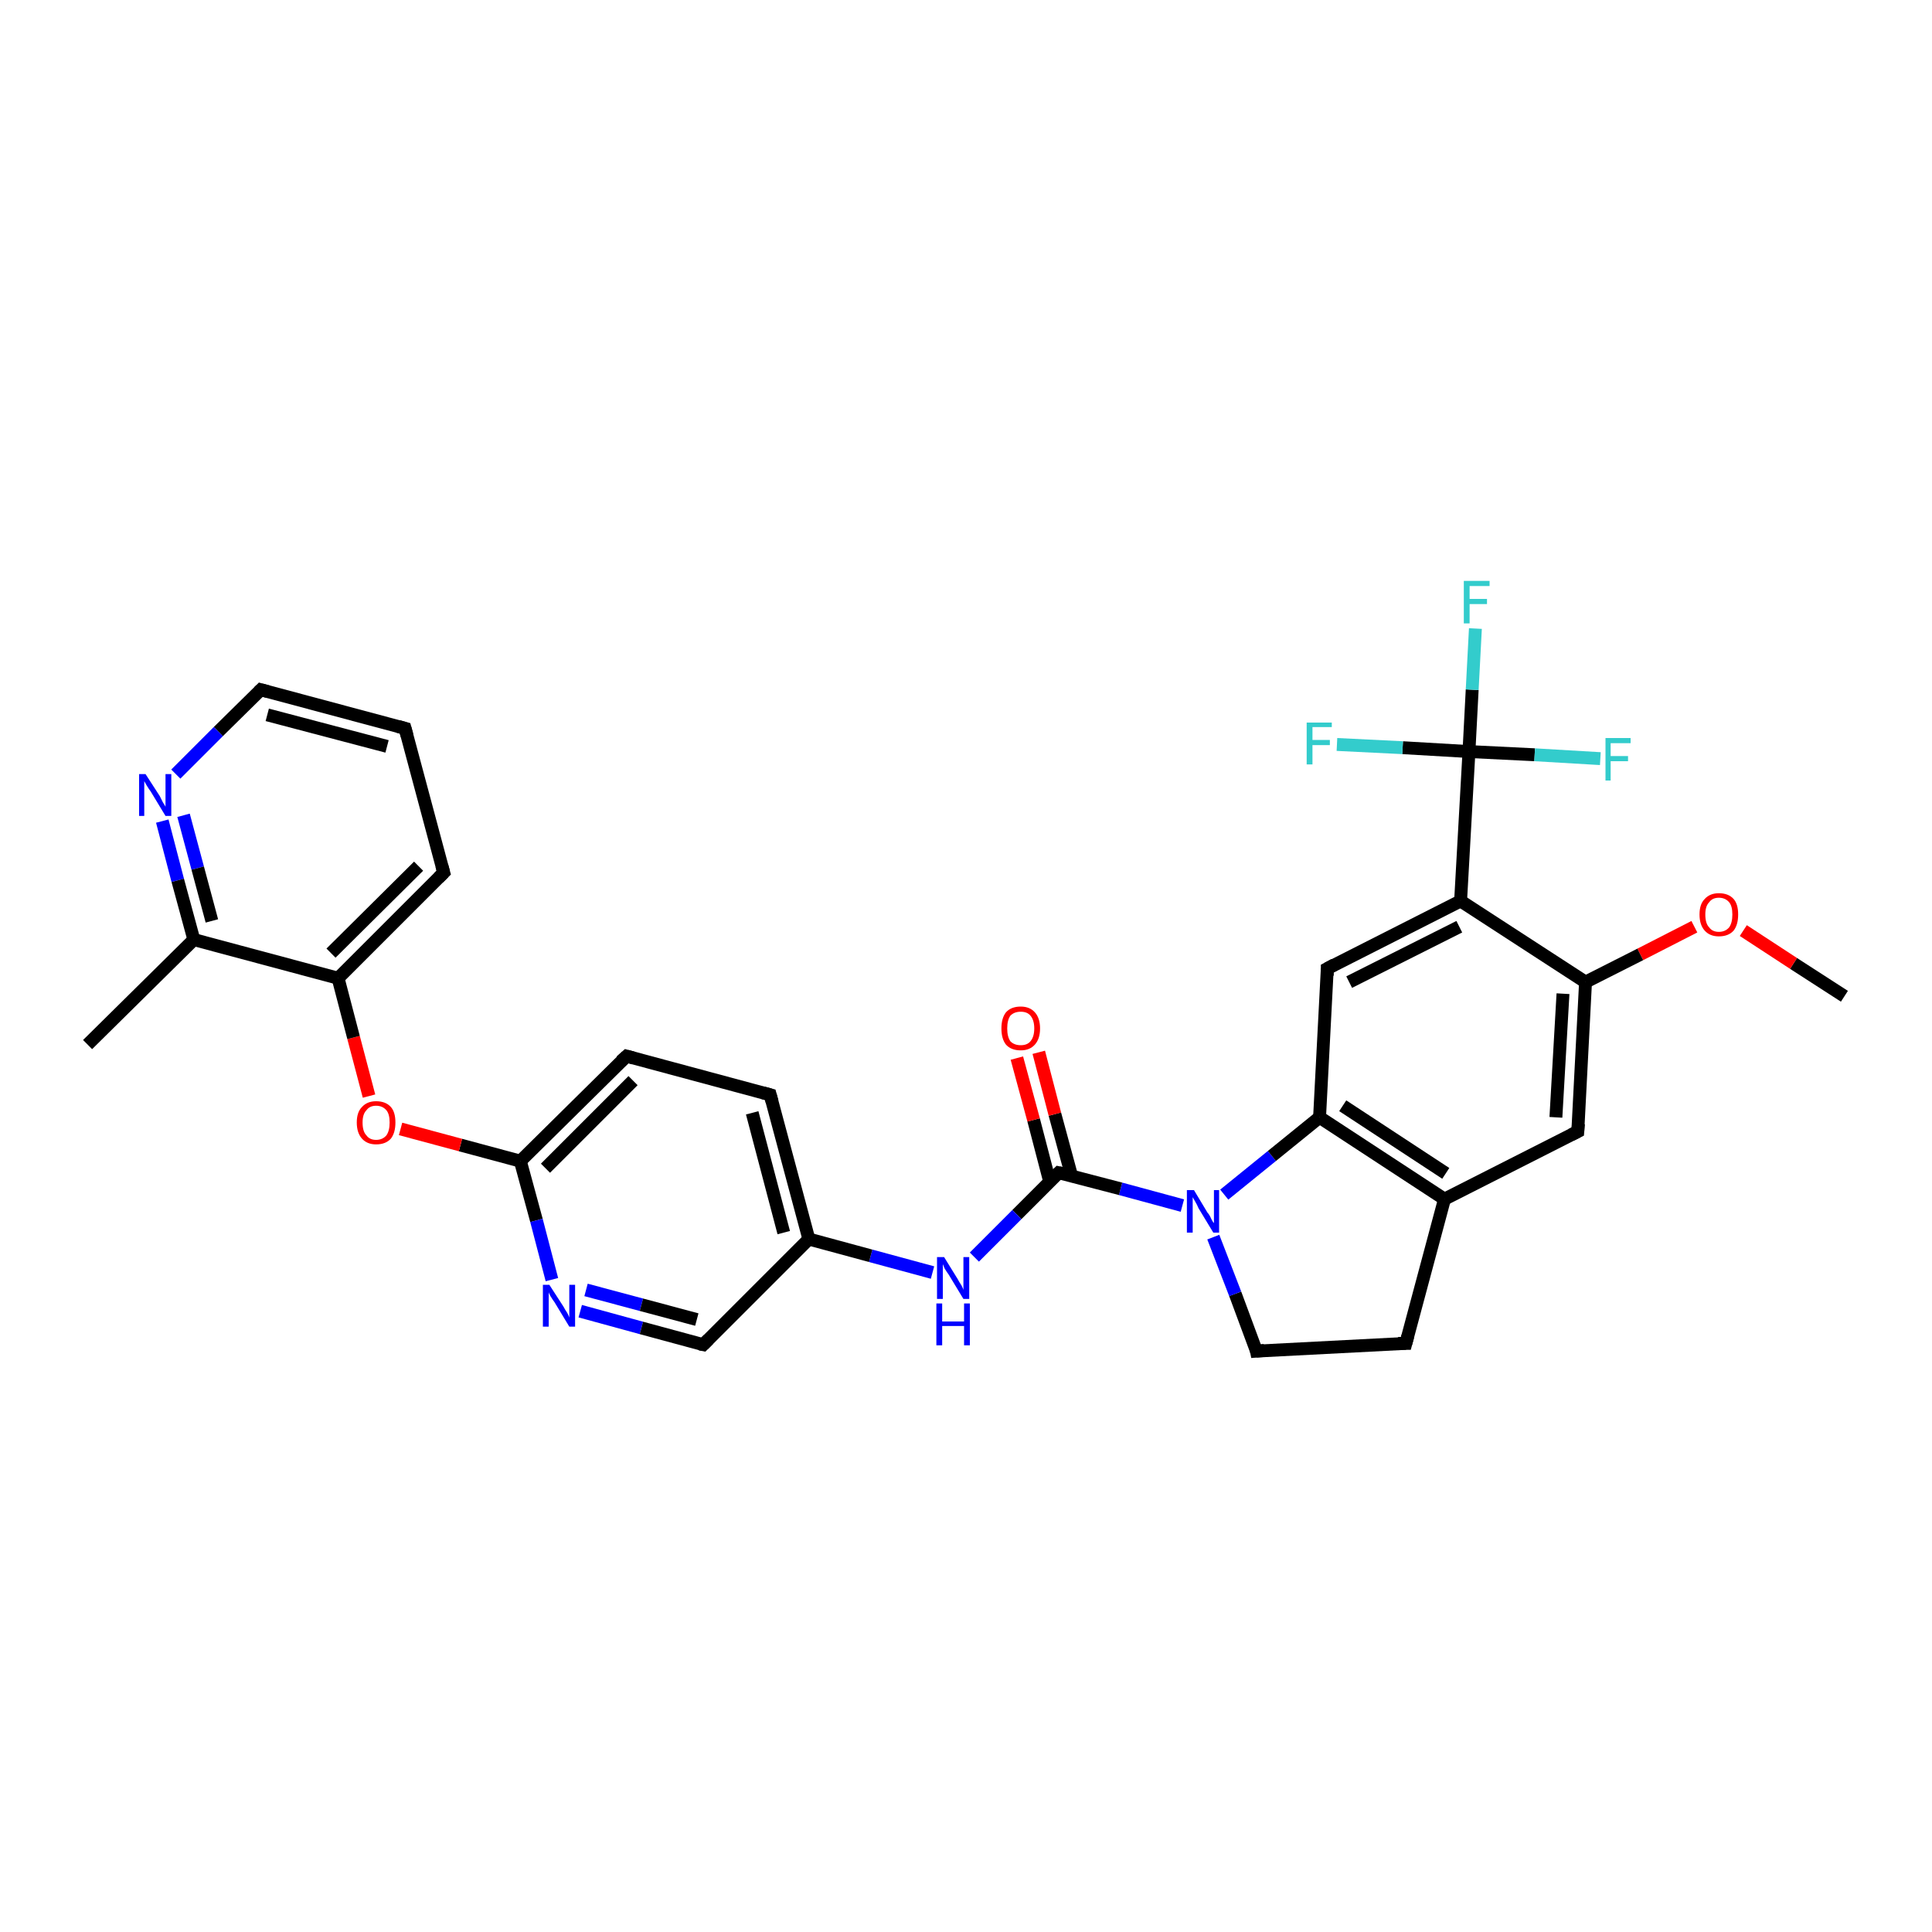 <?xml version='1.0' encoding='iso-8859-1'?>
<svg version='1.1' baseProfile='full'
              xmlns='http://www.w3.org/2000/svg'
                      xmlns:rdkit='http://www.rdkit.org/xml'
                      xmlns:xlink='http://www.w3.org/1999/xlink'
                  xml:space='preserve'
width='300px' height='300px' viewBox='0 0 300 300'>
<!-- END OF HEADER -->
<rect style='opacity:1.0;fill:#FFFFFF;stroke:none' width='300.0' height='300.0' x='0.0' y='0.0'> </rect>
<path class='bond-0 atom-0 atom-1' d='M 286.4,154.7 L 278.5,149.6' style='fill:none;fill-rule:evenodd;stroke:#000000;stroke-width:2.0px;stroke-linecap:butt;stroke-linejoin:miter;stroke-opacity:1' />
<path class='bond-0 atom-0 atom-1' d='M 278.5,149.6 L 270.7,144.5' style='fill:none;fill-rule:evenodd;stroke:#FF0000;stroke-width:2.0px;stroke-linecap:butt;stroke-linejoin:miter;stroke-opacity:1' />
<path class='bond-1 atom-1 atom-2' d='M 263.1,143.9 L 254.7,148.2' style='fill:none;fill-rule:evenodd;stroke:#FF0000;stroke-width:2.0px;stroke-linecap:butt;stroke-linejoin:miter;stroke-opacity:1' />
<path class='bond-1 atom-1 atom-2' d='M 254.7,148.2 L 246.2,152.5' style='fill:none;fill-rule:evenodd;stroke:#000000;stroke-width:2.0px;stroke-linecap:butt;stroke-linejoin:miter;stroke-opacity:1' />
<path class='bond-2 atom-2 atom-3' d='M 246.2,152.5 L 245.0,175.7' style='fill:none;fill-rule:evenodd;stroke:#000000;stroke-width:2.0px;stroke-linecap:butt;stroke-linejoin:miter;stroke-opacity:1' />
<path class='bond-2 atom-2 atom-3' d='M 242.7,154.3 L 241.6,173.5' style='fill:none;fill-rule:evenodd;stroke:#000000;stroke-width:2.0px;stroke-linecap:butt;stroke-linejoin:miter;stroke-opacity:1' />
<path class='bond-3 atom-3 atom-4' d='M 245.0,175.7 L 224.3,186.2' style='fill:none;fill-rule:evenodd;stroke:#000000;stroke-width:2.0px;stroke-linecap:butt;stroke-linejoin:miter;stroke-opacity:1' />
<path class='bond-4 atom-4 atom-5' d='M 224.3,186.2 L 218.3,208.6' style='fill:none;fill-rule:evenodd;stroke:#000000;stroke-width:2.0px;stroke-linecap:butt;stroke-linejoin:miter;stroke-opacity:1' />
<path class='bond-5 atom-5 atom-6' d='M 218.3,208.6 L 195.1,209.8' style='fill:none;fill-rule:evenodd;stroke:#000000;stroke-width:2.0px;stroke-linecap:butt;stroke-linejoin:miter;stroke-opacity:1' />
<path class='bond-6 atom-6 atom-7' d='M 195.1,209.8 L 191.8,200.9' style='fill:none;fill-rule:evenodd;stroke:#000000;stroke-width:2.0px;stroke-linecap:butt;stroke-linejoin:miter;stroke-opacity:1' />
<path class='bond-6 atom-6 atom-7' d='M 191.8,200.9 L 188.4,192.1' style='fill:none;fill-rule:evenodd;stroke:#0000FF;stroke-width:2.0px;stroke-linecap:butt;stroke-linejoin:miter;stroke-opacity:1' />
<path class='bond-7 atom-7 atom-8' d='M 183.6,187.2 L 174.0,184.6' style='fill:none;fill-rule:evenodd;stroke:#0000FF;stroke-width:2.0px;stroke-linecap:butt;stroke-linejoin:miter;stroke-opacity:1' />
<path class='bond-7 atom-7 atom-8' d='M 174.0,184.6 L 164.4,182.1' style='fill:none;fill-rule:evenodd;stroke:#000000;stroke-width:2.0px;stroke-linecap:butt;stroke-linejoin:miter;stroke-opacity:1' />
<path class='bond-8 atom-8 atom-9' d='M 166.4,182.6 L 163.8,173.0' style='fill:none;fill-rule:evenodd;stroke:#000000;stroke-width:2.0px;stroke-linecap:butt;stroke-linejoin:miter;stroke-opacity:1' />
<path class='bond-8 atom-8 atom-9' d='M 163.8,173.0 L 161.3,163.4' style='fill:none;fill-rule:evenodd;stroke:#FF0000;stroke-width:2.0px;stroke-linecap:butt;stroke-linejoin:miter;stroke-opacity:1' />
<path class='bond-8 atom-8 atom-9' d='M 163.0,183.5 L 160.5,173.9' style='fill:none;fill-rule:evenodd;stroke:#000000;stroke-width:2.0px;stroke-linecap:butt;stroke-linejoin:miter;stroke-opacity:1' />
<path class='bond-8 atom-8 atom-9' d='M 160.5,173.9 L 157.9,164.3' style='fill:none;fill-rule:evenodd;stroke:#FF0000;stroke-width:2.0px;stroke-linecap:butt;stroke-linejoin:miter;stroke-opacity:1' />
<path class='bond-9 atom-8 atom-10' d='M 164.4,182.1 L 157.9,188.6' style='fill:none;fill-rule:evenodd;stroke:#000000;stroke-width:2.0px;stroke-linecap:butt;stroke-linejoin:miter;stroke-opacity:1' />
<path class='bond-9 atom-8 atom-10' d='M 157.9,188.6 L 151.3,195.2' style='fill:none;fill-rule:evenodd;stroke:#0000FF;stroke-width:2.0px;stroke-linecap:butt;stroke-linejoin:miter;stroke-opacity:1' />
<path class='bond-10 atom-10 atom-11' d='M 144.8,197.6 L 135.2,195.0' style='fill:none;fill-rule:evenodd;stroke:#0000FF;stroke-width:2.0px;stroke-linecap:butt;stroke-linejoin:miter;stroke-opacity:1' />
<path class='bond-10 atom-10 atom-11' d='M 135.2,195.0 L 125.6,192.4' style='fill:none;fill-rule:evenodd;stroke:#000000;stroke-width:2.0px;stroke-linecap:butt;stroke-linejoin:miter;stroke-opacity:1' />
<path class='bond-11 atom-11 atom-12' d='M 125.6,192.4 L 119.6,170.0' style='fill:none;fill-rule:evenodd;stroke:#000000;stroke-width:2.0px;stroke-linecap:butt;stroke-linejoin:miter;stroke-opacity:1' />
<path class='bond-11 atom-11 atom-12' d='M 121.7,191.4 L 116.8,172.8' style='fill:none;fill-rule:evenodd;stroke:#000000;stroke-width:2.0px;stroke-linecap:butt;stroke-linejoin:miter;stroke-opacity:1' />
<path class='bond-12 atom-12 atom-13' d='M 119.6,170.0 L 97.3,164.0' style='fill:none;fill-rule:evenodd;stroke:#000000;stroke-width:2.0px;stroke-linecap:butt;stroke-linejoin:miter;stroke-opacity:1' />
<path class='bond-13 atom-13 atom-14' d='M 97.3,164.0 L 80.8,180.3' style='fill:none;fill-rule:evenodd;stroke:#000000;stroke-width:2.0px;stroke-linecap:butt;stroke-linejoin:miter;stroke-opacity:1' />
<path class='bond-13 atom-13 atom-14' d='M 98.3,167.8 L 84.7,181.4' style='fill:none;fill-rule:evenodd;stroke:#000000;stroke-width:2.0px;stroke-linecap:butt;stroke-linejoin:miter;stroke-opacity:1' />
<path class='bond-14 atom-14 atom-15' d='M 80.8,180.3 L 71.5,177.8' style='fill:none;fill-rule:evenodd;stroke:#000000;stroke-width:2.0px;stroke-linecap:butt;stroke-linejoin:miter;stroke-opacity:1' />
<path class='bond-14 atom-14 atom-15' d='M 71.5,177.8 L 62.2,175.3' style='fill:none;fill-rule:evenodd;stroke:#FF0000;stroke-width:2.0px;stroke-linecap:butt;stroke-linejoin:miter;stroke-opacity:1' />
<path class='bond-15 atom-15 atom-16' d='M 57.3,170.2 L 54.9,161.1' style='fill:none;fill-rule:evenodd;stroke:#FF0000;stroke-width:2.0px;stroke-linecap:butt;stroke-linejoin:miter;stroke-opacity:1' />
<path class='bond-15 atom-15 atom-16' d='M 54.9,161.1 L 52.5,151.9' style='fill:none;fill-rule:evenodd;stroke:#000000;stroke-width:2.0px;stroke-linecap:butt;stroke-linejoin:miter;stroke-opacity:1' />
<path class='bond-16 atom-16 atom-17' d='M 52.5,151.9 L 68.9,135.5' style='fill:none;fill-rule:evenodd;stroke:#000000;stroke-width:2.0px;stroke-linecap:butt;stroke-linejoin:miter;stroke-opacity:1' />
<path class='bond-16 atom-16 atom-17' d='M 51.4,148.0 L 65.0,134.5' style='fill:none;fill-rule:evenodd;stroke:#000000;stroke-width:2.0px;stroke-linecap:butt;stroke-linejoin:miter;stroke-opacity:1' />
<path class='bond-17 atom-17 atom-18' d='M 68.9,135.5 L 62.9,113.1' style='fill:none;fill-rule:evenodd;stroke:#000000;stroke-width:2.0px;stroke-linecap:butt;stroke-linejoin:miter;stroke-opacity:1' />
<path class='bond-18 atom-18 atom-19' d='M 62.9,113.1 L 40.5,107.1' style='fill:none;fill-rule:evenodd;stroke:#000000;stroke-width:2.0px;stroke-linecap:butt;stroke-linejoin:miter;stroke-opacity:1' />
<path class='bond-18 atom-18 atom-19' d='M 60.1,115.9 L 41.5,111.0' style='fill:none;fill-rule:evenodd;stroke:#000000;stroke-width:2.0px;stroke-linecap:butt;stroke-linejoin:miter;stroke-opacity:1' />
<path class='bond-19 atom-19 atom-20' d='M 40.5,107.1 L 33.9,113.6' style='fill:none;fill-rule:evenodd;stroke:#000000;stroke-width:2.0px;stroke-linecap:butt;stroke-linejoin:miter;stroke-opacity:1' />
<path class='bond-19 atom-19 atom-20' d='M 33.9,113.6 L 27.3,120.2' style='fill:none;fill-rule:evenodd;stroke:#0000FF;stroke-width:2.0px;stroke-linecap:butt;stroke-linejoin:miter;stroke-opacity:1' />
<path class='bond-20 atom-20 atom-21' d='M 25.2,127.5 L 27.6,136.7' style='fill:none;fill-rule:evenodd;stroke:#0000FF;stroke-width:2.0px;stroke-linecap:butt;stroke-linejoin:miter;stroke-opacity:1' />
<path class='bond-20 atom-20 atom-21' d='M 27.6,136.7 L 30.1,145.9' style='fill:none;fill-rule:evenodd;stroke:#000000;stroke-width:2.0px;stroke-linecap:butt;stroke-linejoin:miter;stroke-opacity:1' />
<path class='bond-20 atom-20 atom-21' d='M 28.5,126.6 L 30.7,134.8' style='fill:none;fill-rule:evenodd;stroke:#0000FF;stroke-width:2.0px;stroke-linecap:butt;stroke-linejoin:miter;stroke-opacity:1' />
<path class='bond-20 atom-20 atom-21' d='M 30.7,134.8 L 32.9,143.0' style='fill:none;fill-rule:evenodd;stroke:#000000;stroke-width:2.0px;stroke-linecap:butt;stroke-linejoin:miter;stroke-opacity:1' />
<path class='bond-21 atom-21 atom-22' d='M 30.1,145.9 L 13.6,162.2' style='fill:none;fill-rule:evenodd;stroke:#000000;stroke-width:2.0px;stroke-linecap:butt;stroke-linejoin:miter;stroke-opacity:1' />
<path class='bond-22 atom-14 atom-23' d='M 80.8,180.3 L 83.3,189.5' style='fill:none;fill-rule:evenodd;stroke:#000000;stroke-width:2.0px;stroke-linecap:butt;stroke-linejoin:miter;stroke-opacity:1' />
<path class='bond-22 atom-14 atom-23' d='M 83.3,189.5 L 85.7,198.7' style='fill:none;fill-rule:evenodd;stroke:#0000FF;stroke-width:2.0px;stroke-linecap:butt;stroke-linejoin:miter;stroke-opacity:1' />
<path class='bond-23 atom-23 atom-24' d='M 90.1,203.6 L 99.6,206.2' style='fill:none;fill-rule:evenodd;stroke:#0000FF;stroke-width:2.0px;stroke-linecap:butt;stroke-linejoin:miter;stroke-opacity:1' />
<path class='bond-23 atom-23 atom-24' d='M 99.6,206.2 L 109.2,208.8' style='fill:none;fill-rule:evenodd;stroke:#000000;stroke-width:2.0px;stroke-linecap:butt;stroke-linejoin:miter;stroke-opacity:1' />
<path class='bond-23 atom-23 atom-24' d='M 91.0,200.3 L 99.6,202.6' style='fill:none;fill-rule:evenodd;stroke:#0000FF;stroke-width:2.0px;stroke-linecap:butt;stroke-linejoin:miter;stroke-opacity:1' />
<path class='bond-23 atom-23 atom-24' d='M 99.6,202.6 L 108.2,204.9' style='fill:none;fill-rule:evenodd;stroke:#000000;stroke-width:2.0px;stroke-linecap:butt;stroke-linejoin:miter;stroke-opacity:1' />
<path class='bond-24 atom-7 atom-25' d='M 190.1,185.5 L 197.5,179.5' style='fill:none;fill-rule:evenodd;stroke:#0000FF;stroke-width:2.0px;stroke-linecap:butt;stroke-linejoin:miter;stroke-opacity:1' />
<path class='bond-24 atom-7 atom-25' d='M 197.5,179.5 L 204.9,173.5' style='fill:none;fill-rule:evenodd;stroke:#000000;stroke-width:2.0px;stroke-linecap:butt;stroke-linejoin:miter;stroke-opacity:1' />
<path class='bond-25 atom-25 atom-26' d='M 204.9,173.5 L 206.1,150.4' style='fill:none;fill-rule:evenodd;stroke:#000000;stroke-width:2.0px;stroke-linecap:butt;stroke-linejoin:miter;stroke-opacity:1' />
<path class='bond-26 atom-26 atom-27' d='M 206.1,150.4 L 226.8,139.9' style='fill:none;fill-rule:evenodd;stroke:#000000;stroke-width:2.0px;stroke-linecap:butt;stroke-linejoin:miter;stroke-opacity:1' />
<path class='bond-26 atom-26 atom-27' d='M 209.5,152.5 L 226.6,143.9' style='fill:none;fill-rule:evenodd;stroke:#000000;stroke-width:2.0px;stroke-linecap:butt;stroke-linejoin:miter;stroke-opacity:1' />
<path class='bond-27 atom-27 atom-28' d='M 226.8,139.9 L 228.1,116.7' style='fill:none;fill-rule:evenodd;stroke:#000000;stroke-width:2.0px;stroke-linecap:butt;stroke-linejoin:miter;stroke-opacity:1' />
<path class='bond-28 atom-28 atom-29' d='M 228.1,116.7 L 228.6,107.1' style='fill:none;fill-rule:evenodd;stroke:#000000;stroke-width:2.0px;stroke-linecap:butt;stroke-linejoin:miter;stroke-opacity:1' />
<path class='bond-28 atom-28 atom-29' d='M 228.6,107.1 L 229.1,97.6' style='fill:none;fill-rule:evenodd;stroke:#33CCCC;stroke-width:2.0px;stroke-linecap:butt;stroke-linejoin:miter;stroke-opacity:1' />
<path class='bond-29 atom-28 atom-30' d='M 228.1,116.7 L 238.3,117.2' style='fill:none;fill-rule:evenodd;stroke:#000000;stroke-width:2.0px;stroke-linecap:butt;stroke-linejoin:miter;stroke-opacity:1' />
<path class='bond-29 atom-28 atom-30' d='M 238.3,117.2 L 248.5,117.8' style='fill:none;fill-rule:evenodd;stroke:#33CCCC;stroke-width:2.0px;stroke-linecap:butt;stroke-linejoin:miter;stroke-opacity:1' />
<path class='bond-30 atom-28 atom-31' d='M 228.1,116.7 L 217.8,116.1' style='fill:none;fill-rule:evenodd;stroke:#000000;stroke-width:2.0px;stroke-linecap:butt;stroke-linejoin:miter;stroke-opacity:1' />
<path class='bond-30 atom-28 atom-31' d='M 217.8,116.1 L 207.6,115.6' style='fill:none;fill-rule:evenodd;stroke:#33CCCC;stroke-width:2.0px;stroke-linecap:butt;stroke-linejoin:miter;stroke-opacity:1' />
<path class='bond-31 atom-27 atom-2' d='M 226.8,139.9 L 246.2,152.5' style='fill:none;fill-rule:evenodd;stroke:#000000;stroke-width:2.0px;stroke-linecap:butt;stroke-linejoin:miter;stroke-opacity:1' />
<path class='bond-32 atom-25 atom-4' d='M 204.9,173.5 L 224.3,186.2' style='fill:none;fill-rule:evenodd;stroke:#000000;stroke-width:2.0px;stroke-linecap:butt;stroke-linejoin:miter;stroke-opacity:1' />
<path class='bond-32 atom-25 atom-4' d='M 208.5,171.7 L 224.5,182.2' style='fill:none;fill-rule:evenodd;stroke:#000000;stroke-width:2.0px;stroke-linecap:butt;stroke-linejoin:miter;stroke-opacity:1' />
<path class='bond-33 atom-24 atom-11' d='M 109.2,208.8 L 125.6,192.4' style='fill:none;fill-rule:evenodd;stroke:#000000;stroke-width:2.0px;stroke-linecap:butt;stroke-linejoin:miter;stroke-opacity:1' />
<path class='bond-34 atom-21 atom-16' d='M 30.1,145.9 L 52.5,151.9' style='fill:none;fill-rule:evenodd;stroke:#000000;stroke-width:2.0px;stroke-linecap:butt;stroke-linejoin:miter;stroke-opacity:1' />
<path d='M 245.1,174.5 L 245.0,175.7 L 244.0,176.2' style='fill:none;stroke:#000000;stroke-width:2.0px;stroke-linecap:butt;stroke-linejoin:miter;stroke-opacity:1;' />
<path d='M 218.6,207.5 L 218.3,208.6 L 217.1,208.6' style='fill:none;stroke:#000000;stroke-width:2.0px;stroke-linecap:butt;stroke-linejoin:miter;stroke-opacity:1;' />
<path d='M 196.3,209.7 L 195.1,209.8 L 195.0,209.3' style='fill:none;stroke:#000000;stroke-width:2.0px;stroke-linecap:butt;stroke-linejoin:miter;stroke-opacity:1;' />
<path d='M 164.9,182.2 L 164.4,182.1 L 164.1,182.4' style='fill:none;stroke:#000000;stroke-width:2.0px;stroke-linecap:butt;stroke-linejoin:miter;stroke-opacity:1;' />
<path d='M 119.9,171.1 L 119.6,170.0 L 118.5,169.7' style='fill:none;stroke:#000000;stroke-width:2.0px;stroke-linecap:butt;stroke-linejoin:miter;stroke-opacity:1;' />
<path d='M 98.4,164.3 L 97.3,164.0 L 96.4,164.8' style='fill:none;stroke:#000000;stroke-width:2.0px;stroke-linecap:butt;stroke-linejoin:miter;stroke-opacity:1;' />
<path d='M 68.1,136.3 L 68.9,135.5 L 68.6,134.4' style='fill:none;stroke:#000000;stroke-width:2.0px;stroke-linecap:butt;stroke-linejoin:miter;stroke-opacity:1;' />
<path d='M 63.2,114.2 L 62.9,113.1 L 61.8,112.8' style='fill:none;stroke:#000000;stroke-width:2.0px;stroke-linecap:butt;stroke-linejoin:miter;stroke-opacity:1;' />
<path d='M 41.6,107.4 L 40.5,107.1 L 40.2,107.4' style='fill:none;stroke:#000000;stroke-width:2.0px;stroke-linecap:butt;stroke-linejoin:miter;stroke-opacity:1;' />
<path d='M 108.7,208.7 L 109.2,208.8 L 110.0,208.0' style='fill:none;stroke:#000000;stroke-width:2.0px;stroke-linecap:butt;stroke-linejoin:miter;stroke-opacity:1;' />
<path d='M 206.1,151.5 L 206.1,150.4 L 207.2,149.8' style='fill:none;stroke:#000000;stroke-width:2.0px;stroke-linecap:butt;stroke-linejoin:miter;stroke-opacity:1;' />
<path class='atom-1' d='M 263.9 142.0
Q 263.9 140.4, 264.7 139.6
Q 265.5 138.7, 266.9 138.7
Q 268.4 138.7, 269.2 139.6
Q 269.9 140.4, 269.9 142.0
Q 269.9 143.6, 269.2 144.5
Q 268.4 145.4, 266.9 145.4
Q 265.5 145.4, 264.7 144.5
Q 263.9 143.6, 263.9 142.0
M 266.9 144.7
Q 267.9 144.7, 268.5 144.0
Q 269.0 143.3, 269.0 142.0
Q 269.0 140.7, 268.5 140.1
Q 267.9 139.4, 266.9 139.4
Q 265.9 139.4, 265.4 140.1
Q 264.8 140.7, 264.8 142.0
Q 264.8 143.4, 265.4 144.0
Q 265.9 144.7, 266.9 144.7
' fill='#FF0000'/>
<path class='atom-7' d='M 185.4 184.8
L 187.5 188.3
Q 187.8 188.6, 188.1 189.3
Q 188.4 189.9, 188.5 189.9
L 188.5 184.8
L 189.3 184.8
L 189.3 191.4
L 188.4 191.4
L 186.1 187.6
Q 185.9 187.1, 185.6 186.6
Q 185.3 186.1, 185.2 185.9
L 185.2 191.4
L 184.3 191.4
L 184.3 184.8
L 185.4 184.8
' fill='#0000FF'/>
<path class='atom-9' d='M 155.5 159.7
Q 155.5 158.1, 156.2 157.2
Q 157.0 156.3, 158.5 156.3
Q 159.9 156.3, 160.7 157.2
Q 161.5 158.1, 161.5 159.7
Q 161.5 161.3, 160.7 162.2
Q 159.9 163.1, 158.5 163.1
Q 157.0 163.1, 156.2 162.2
Q 155.5 161.3, 155.5 159.7
M 158.5 162.3
Q 159.5 162.3, 160.0 161.7
Q 160.6 161.0, 160.6 159.7
Q 160.6 158.4, 160.0 157.7
Q 159.5 157.1, 158.5 157.1
Q 157.5 157.1, 156.9 157.7
Q 156.4 158.4, 156.4 159.7
Q 156.4 161.0, 156.9 161.7
Q 157.5 162.3, 158.5 162.3
' fill='#FF0000'/>
<path class='atom-10' d='M 146.6 195.2
L 148.7 198.6
Q 148.9 199.0, 149.3 199.6
Q 149.6 200.2, 149.6 200.3
L 149.6 195.2
L 150.5 195.2
L 150.5 201.7
L 149.6 201.7
L 147.3 197.9
Q 147.0 197.5, 146.7 197.0
Q 146.5 196.5, 146.4 196.3
L 146.4 201.7
L 145.5 201.7
L 145.5 195.2
L 146.6 195.2
' fill='#0000FF'/>
<path class='atom-10' d='M 145.4 202.4
L 146.3 202.4
L 146.3 205.2
L 149.7 205.2
L 149.7 202.4
L 150.6 202.4
L 150.6 208.9
L 149.7 208.9
L 149.7 205.9
L 146.3 205.9
L 146.3 208.9
L 145.4 208.9
L 145.4 202.4
' fill='#0000FF'/>
<path class='atom-15' d='M 55.4 174.3
Q 55.4 172.7, 56.2 171.9
Q 57.0 171.0, 58.4 171.0
Q 59.9 171.0, 60.7 171.9
Q 61.4 172.7, 61.4 174.3
Q 61.4 175.9, 60.7 176.8
Q 59.9 177.7, 58.4 177.7
Q 57.0 177.7, 56.2 176.8
Q 55.4 175.9, 55.4 174.3
M 58.4 177.0
Q 59.4 177.0, 60.0 176.3
Q 60.5 175.6, 60.5 174.3
Q 60.5 173.0, 60.0 172.4
Q 59.4 171.7, 58.4 171.7
Q 57.4 171.7, 56.9 172.4
Q 56.3 173.0, 56.3 174.3
Q 56.3 175.7, 56.9 176.3
Q 57.4 177.0, 58.4 177.0
' fill='#FF0000'/>
<path class='atom-20' d='M 22.6 120.2
L 24.8 123.6
Q 25.0 124.0, 25.3 124.6
Q 25.7 125.2, 25.7 125.3
L 25.7 120.2
L 26.6 120.2
L 26.6 126.7
L 25.7 126.7
L 23.4 122.9
Q 23.1 122.5, 22.8 122.0
Q 22.5 121.5, 22.4 121.3
L 22.4 126.7
L 21.6 126.7
L 21.6 120.2
L 22.6 120.2
' fill='#0000FF'/>
<path class='atom-23' d='M 85.3 199.5
L 87.5 202.9
Q 87.7 203.3, 88.1 203.9
Q 88.4 204.5, 88.4 204.6
L 88.4 199.5
L 89.3 199.5
L 89.3 206.0
L 88.4 206.0
L 86.1 202.2
Q 85.8 201.8, 85.5 201.3
Q 85.2 200.8, 85.2 200.6
L 85.2 206.0
L 84.3 206.0
L 84.3 199.5
L 85.3 199.5
' fill='#0000FF'/>
<path class='atom-29' d='M 227.3 90.2
L 231.3 90.2
L 231.3 91.0
L 228.2 91.0
L 228.2 93.0
L 230.9 93.0
L 230.9 93.8
L 228.2 93.8
L 228.2 96.8
L 227.3 96.8
L 227.3 90.2
' fill='#33CCCC'/>
<path class='atom-30' d='M 249.3 114.6
L 253.2 114.6
L 253.2 115.4
L 250.1 115.4
L 250.1 117.4
L 252.8 117.4
L 252.8 118.2
L 250.1 118.2
L 250.1 121.2
L 249.3 121.2
L 249.3 114.6
' fill='#33CCCC'/>
<path class='atom-31' d='M 202.9 112.2
L 206.8 112.2
L 206.8 112.9
L 203.8 112.9
L 203.8 114.9
L 206.5 114.9
L 206.5 115.7
L 203.8 115.7
L 203.8 118.7
L 202.9 118.7
L 202.9 112.2
' fill='#33CCCC'/>
</svg>
